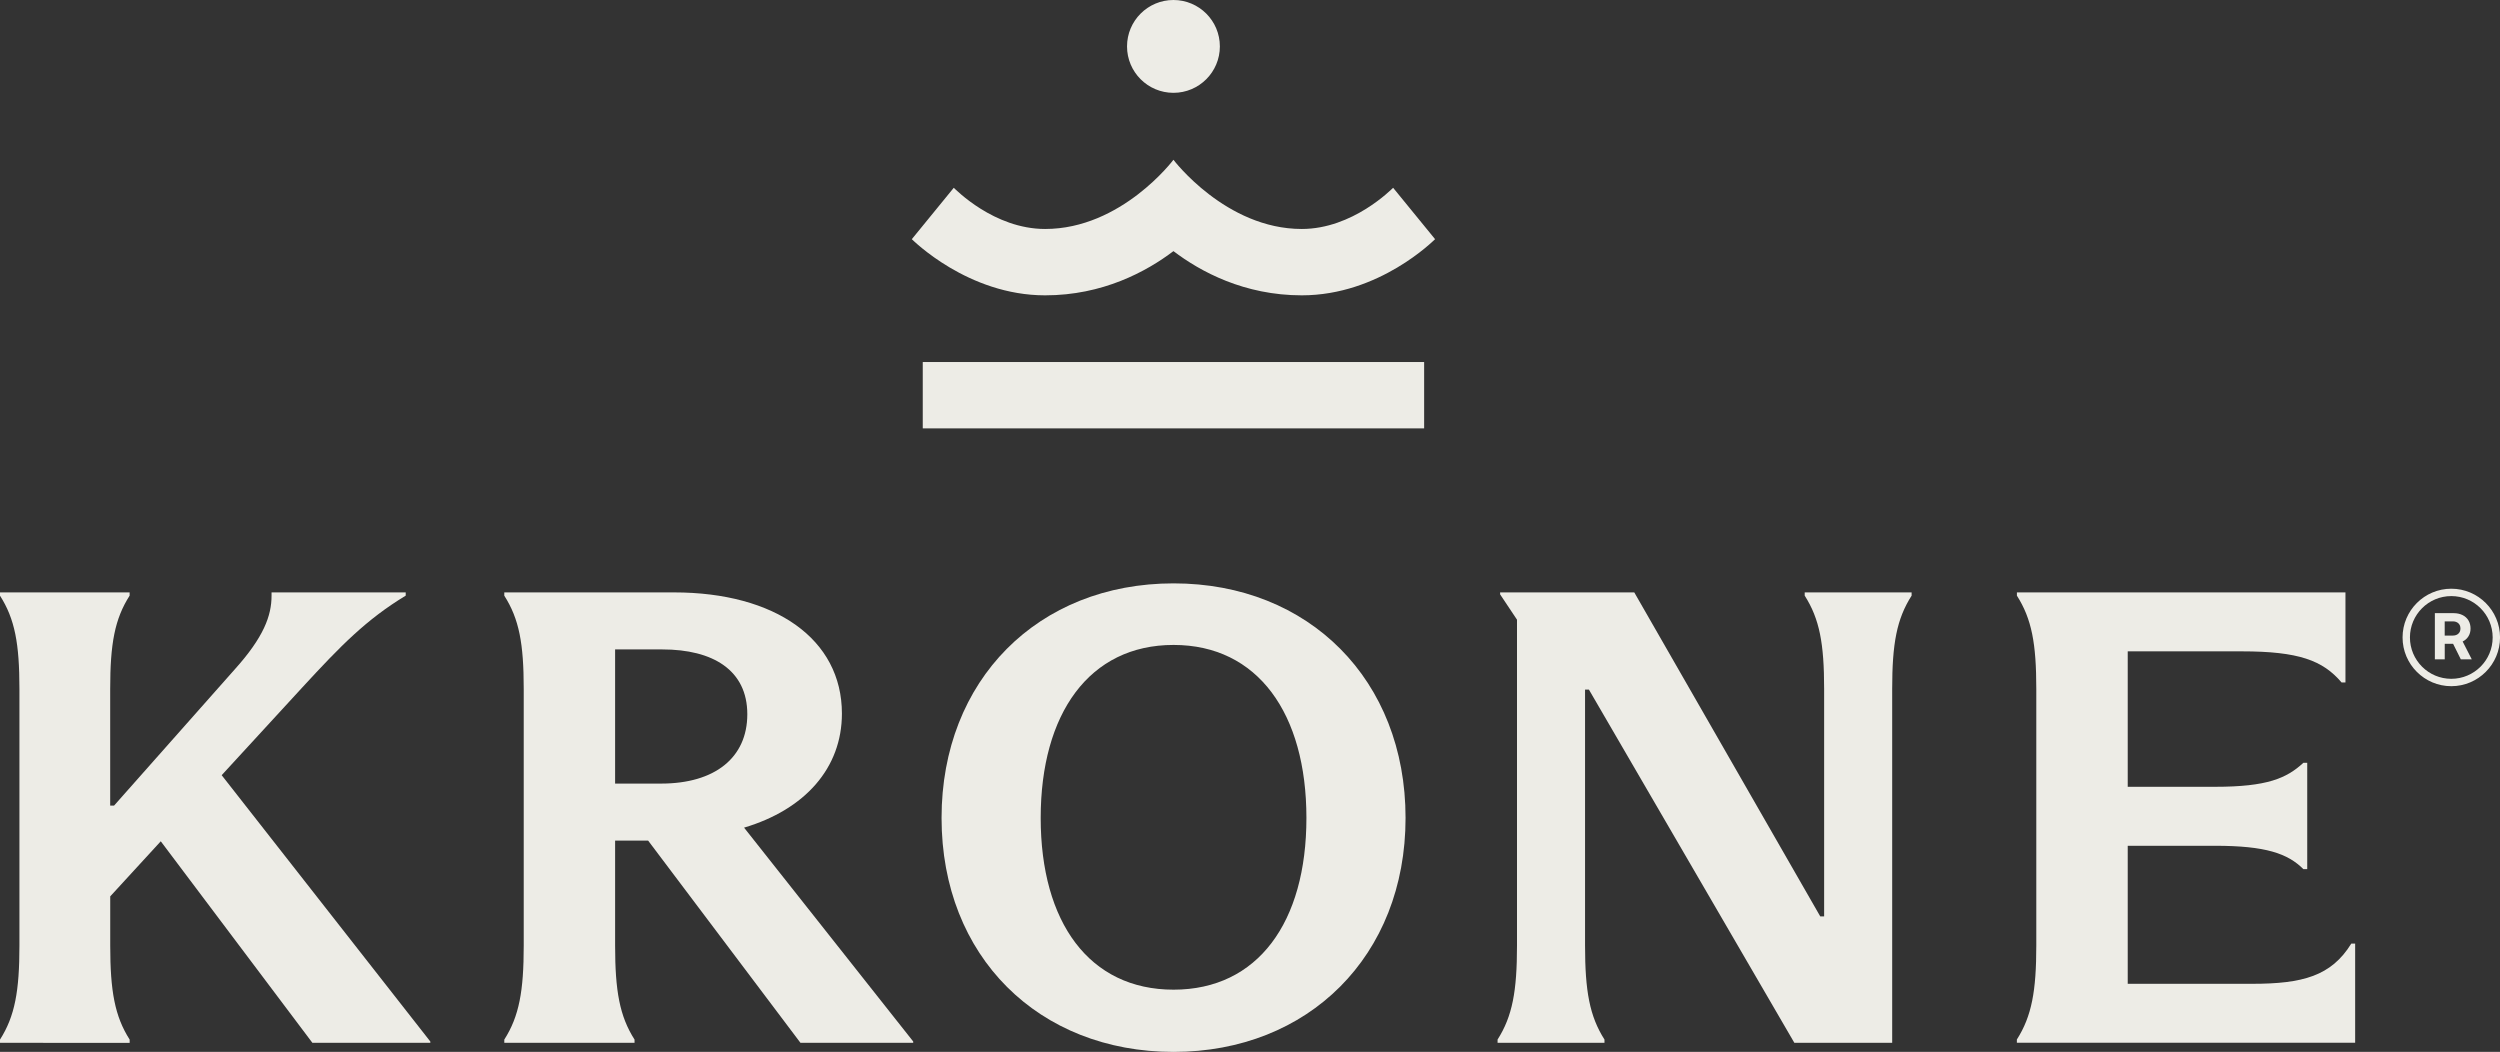 <?xml version="1.0" encoding="UTF-8"?>
<svg xmlns="http://www.w3.org/2000/svg" id="Layer_2" data-name="Layer 2" viewBox="0 0 678.13 285.32">
  <rect x="0" y="0" width="678.13" height="285.32" fill="#333333" stroke="none"/>
  <defs>
    <style>
      .cls-1 {
        fill: #edece6;
        stroke-width: 0px;
      }
    </style>
  </defs>
  <g id="Artwork">
    <g>
      <path class="cls-1" d="M0,161.57v-.88h35.16v.88c-4.04,6.33-5.27,13.01-5.27,25.31v31.64h1.05l32.7-36.91c7.91-8.79,10.02-14.59,10.02-20.04v-.88h36.39v.88c-10.72,6.5-17.58,13.54-27.95,24.79l-21.97,23.91,56.6,72.25v.35h-31.99l-41.13-54.67-13.71,14.94v13.36c0,12.3,1.23,19.16,5.27,25.49v.88H0v-.88c4.04-6.33,5.27-13.18,5.27-25.49v-69.61c0-12.3-1.23-18.98-5.27-25.31Z"></path>
      <path class="cls-1" d="M136.79,161.57v-.88h46.05c27.42,0,45.53,12.66,45.53,32.87,0,14.77-10.02,26.02-26.54,30.94l45.88,58.01v.35h-30.59l-41.31-54.84h-8.96v28.48c0,12.3,1.23,19.16,5.27,25.49v.88h-35.33v-.88c4.04-6.33,5.27-13.18,5.27-25.49v-69.61c0-12.3-1.23-18.98-5.27-25.31ZM202.71,193.74c0-11.95-9.32-17.58-23.03-17.58h-12.83v36.39h12.48c14.59,0,23.38-7.03,23.38-18.81Z"></path>
      <path class="cls-1" d="M255.4,221.87c0-37.44,26.19-63.63,62.93-63.63s62.93,26.19,62.93,63.63-26.37,63.46-62.93,63.46-62.93-25.84-62.93-63.46ZM354.37,221.87c0-28.3-13.18-46.93-36.04-46.93s-36.04,18.63-36.04,46.93,13.18,46.58,36.04,46.58,36.04-18.28,36.04-46.58Z"></path>
      <path class="cls-1" d="M411.48,168.08l-4.57-6.86v-.53h36.39l50.45,87.89h1.05v-61.7c0-12.3-1.23-18.98-5.27-25.31v-.88h29v.88c-4.04,6.33-5.27,13.01-5.27,25.31v95.98h-26.54l-55.72-95.8h-1.05v69.43c0,12.3,1.23,19.16,5.27,25.49v.88h-29v-.88c4.04-6.33,5.27-13.18,5.27-25.49v-88.42Z"></path>
      <path class="cls-1" d="M547.09,161.57v-.88h89.12v24.43h-1.05c-5.1-5.98-11.6-8.44-27.07-8.44h-30.94v36.74h23.73c14.06,0,19.34-2.29,23.91-6.5h1.05v28.83h-1.05c-4.22-4.22-10.2-6.33-23.91-6.33h-23.73v37.44h33.75c13.71,0,21.45-2.11,26.89-10.9h1.05v26.89h-91.76v-.88c4.04-6.33,5.27-13.18,5.27-25.49v-69.61c0-12.3-1.23-18.98-5.27-25.31Z"></path>
    </g>
    <rect class="cls-1" x="250.3" y="98.2" width="136" height="18"></rect>
    <path class="cls-1" d="M353.11,80.11c-15.61,0-27.47-6.42-34.81-11.99-7.34,5.56-19.2,11.99-34.81,11.99-20.98,0-35.9-15.02-36.16-15.23l11.38-13.94c.45.37,10.89,11.17,24.78,11.17,20.73,0,34.81-18.77,34.81-18.77,0,0,14.18,18.77,34.81,18.77,13.86,0,24.41-10.87,24.78-11.17l11.38,13.94c-.36.29-15.09,15.23-36.16,15.23Z"></path>
    <circle class="cls-1" cx="318.3" cy="12.59" r="12.59"></circle>
    <path class="cls-1" d="M664.92,186.13c-7.29,0-13.22-5.93-13.22-13.22s5.93-13.22,13.22-13.22,13.22,5.93,13.22,13.22-5.93,13.22-13.22,13.22ZM664.92,161.69c-6.19,0-11.22,5.03-11.22,11.22s5.03,11.22,11.22,11.22,11.22-5.03,11.22-11.22-5.03-11.22-11.22-11.22Z"></path>
    <path class="cls-1" d="M665.54,166.32c.91,0,1.71.17,2.41.51.7.34,1.24.83,1.62,1.46.38.63.57,1.37.57,2.2s-.19,1.51-.57,2.12c-.38.61-.91,1.08-1.57,1.4l2.47,4.83h-2.97l-2.09-4.2h-2.27v4.2h-2.68v-12.52h5.1ZM663.13,172.4h2.2c.63,0,1.14-.17,1.51-.52.38-.35.56-.81.56-1.4s-.19-1.07-.56-1.41c-.38-.35-.88-.52-1.51-.52h-2.2v3.85Z"></path>
  </g>
</svg>
